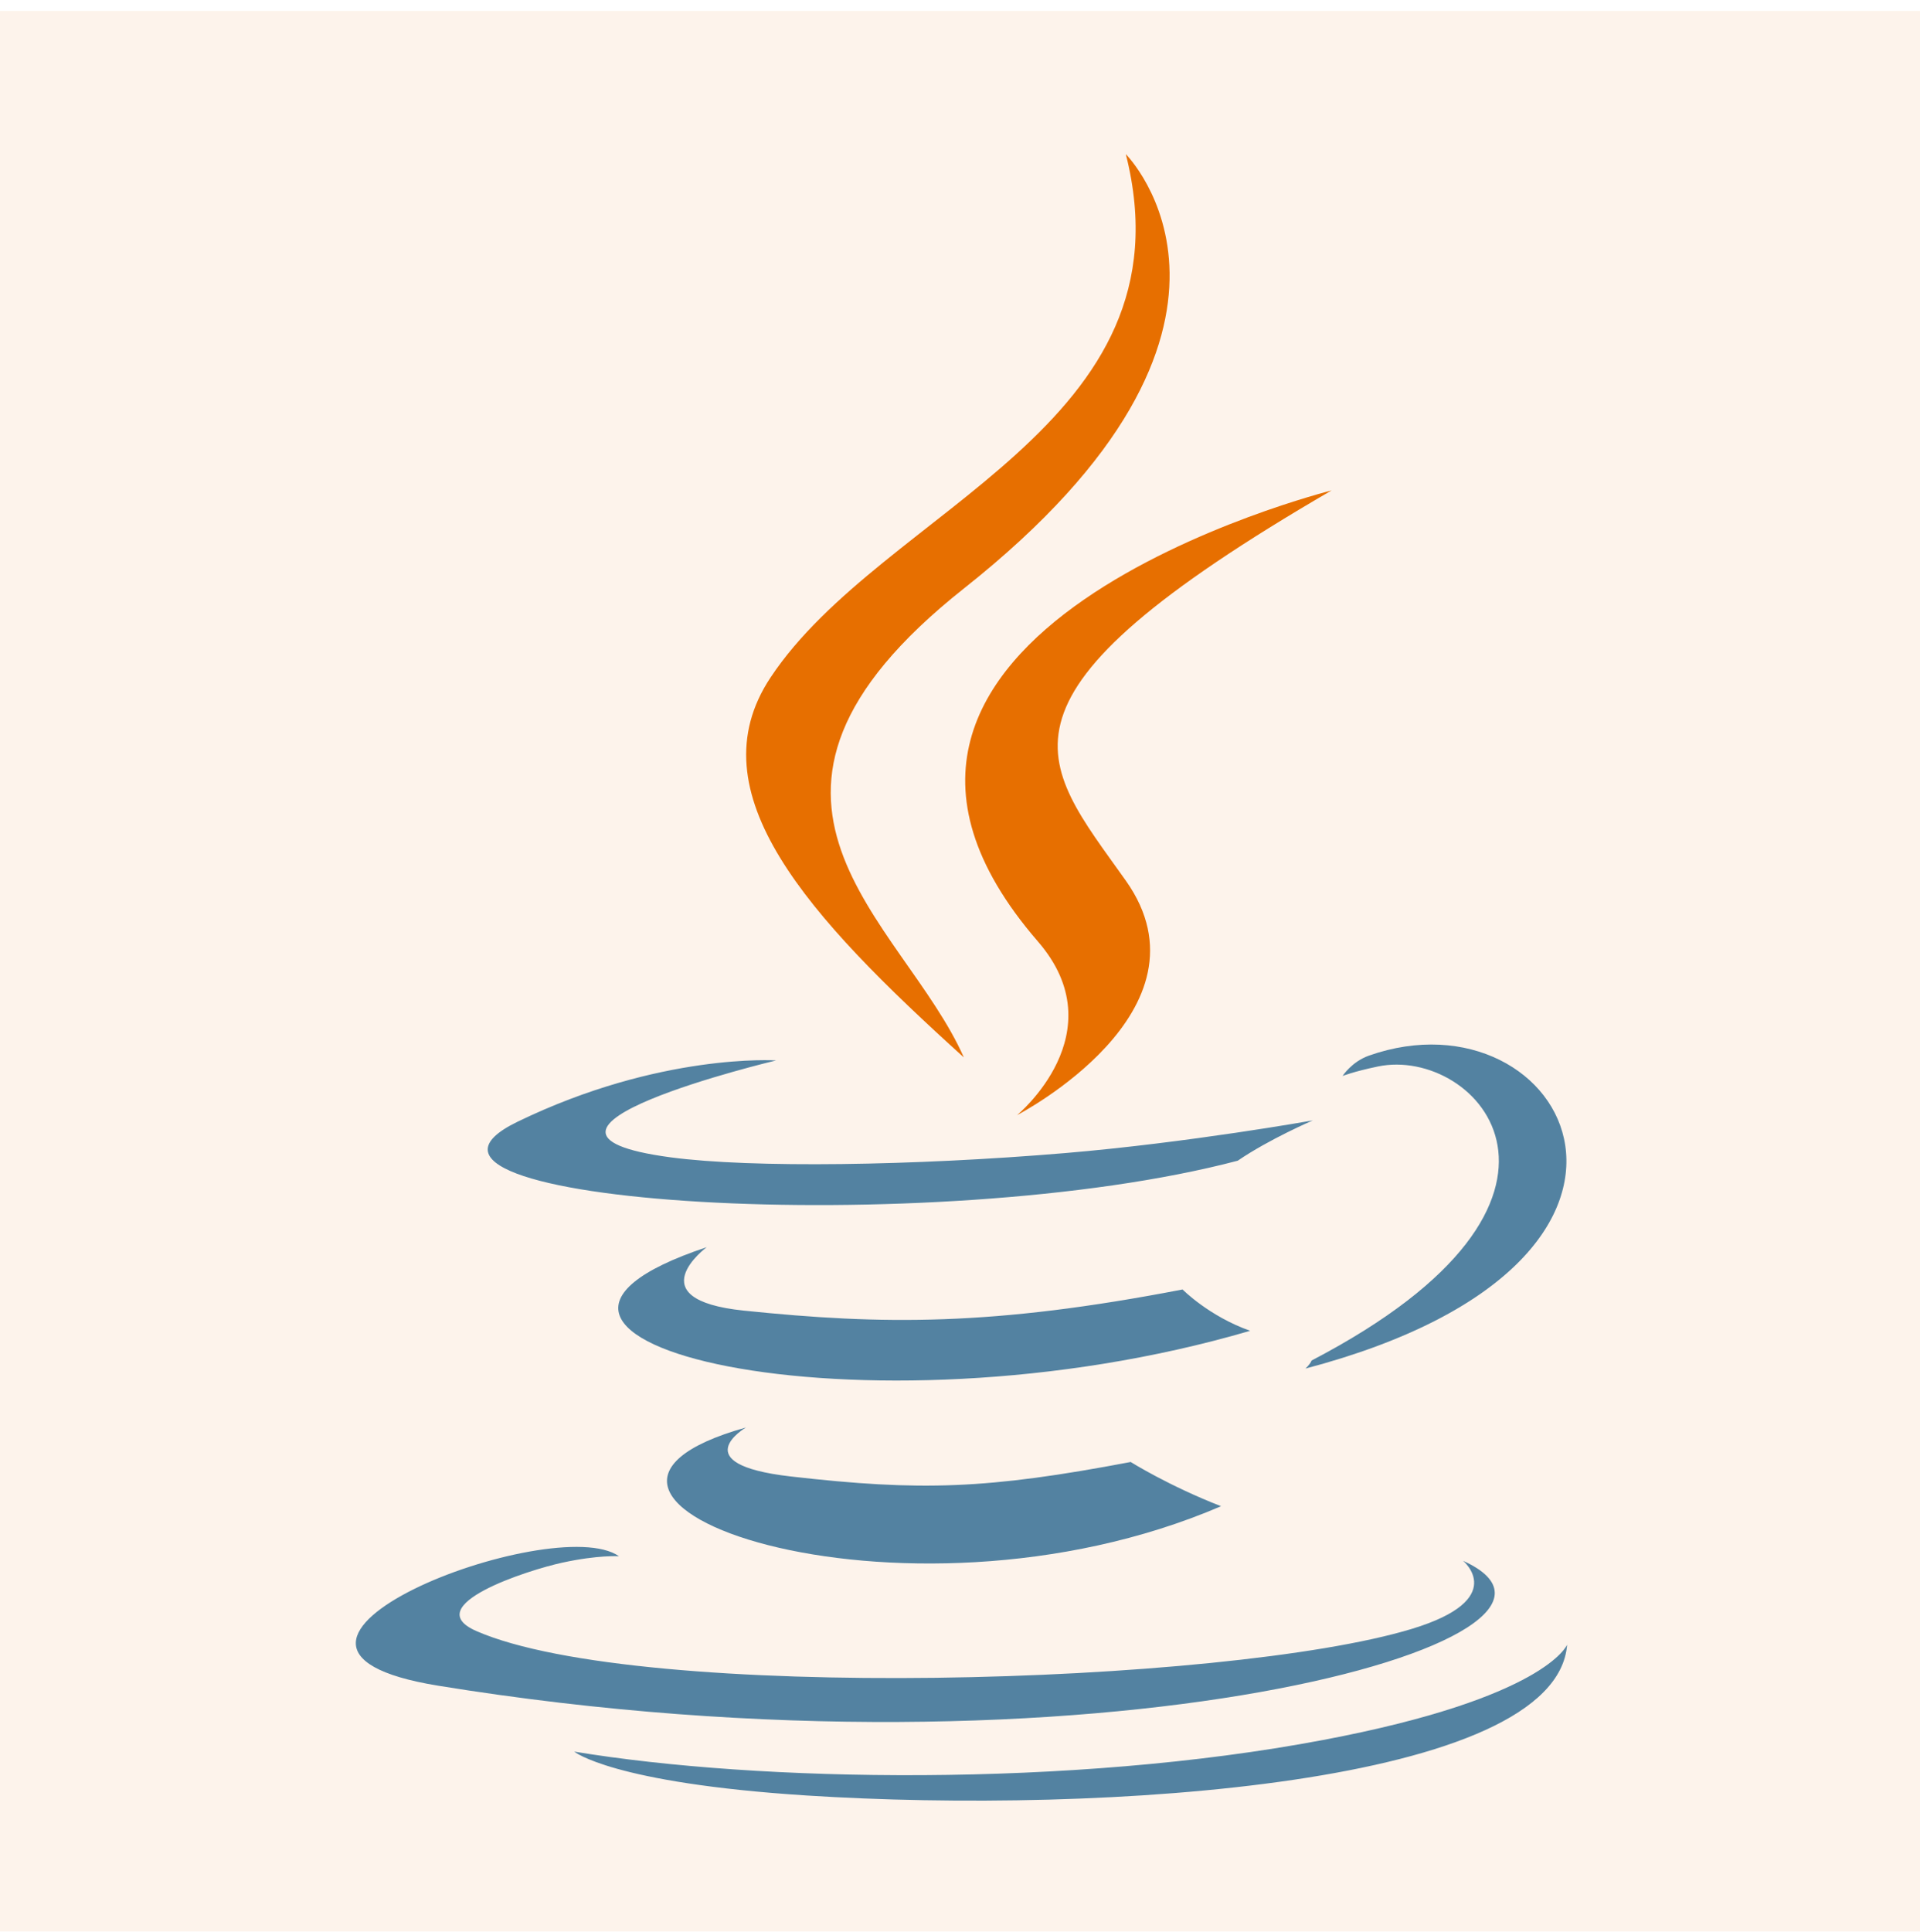 <?xml version="1.0" encoding="UTF-8"?> <svg xmlns="http://www.w3.org/2000/svg" width="163" height="164" viewBox="0 0 163 164" fill="none"><rect y="0.931" width="163" height="163" fill="#E76F00" fill-opacity="0.08"></rect><g clip-path="url(#clip0_1279_602191)"><path d="M63.328 121.157C63.328 121.157 57.999 124.263 67.12 125.313C78.168 126.577 83.815 126.396 95.991 124.086C95.991 124.086 99.193 126.098 103.663 127.84C76.368 139.565 41.888 127.161 63.328 121.157ZM59.992 105.857C59.992 105.857 54.016 110.291 63.143 111.237C74.946 112.457 84.266 112.557 100.395 109.444C100.395 109.444 102.626 111.711 106.134 112.951C73.132 122.623 36.375 113.713 59.992 105.857Z" fill="#5382A1"></path><path d="M88.11 79.903C94.836 87.663 86.343 94.647 86.343 94.647C86.343 94.647 103.42 85.811 95.578 74.746C88.253 64.428 82.635 59.301 113.045 41.625C113.045 41.625 65.312 53.573 88.11 79.902" fill="#E76F00"></path><path d="M124.21 132.474C124.21 132.474 128.153 135.73 119.867 138.249C104.112 143.033 54.293 144.478 40.453 138.44C35.478 136.271 44.808 133.261 47.742 132.629C50.803 131.963 52.552 132.088 52.552 132.088C47.019 128.181 16.791 139.758 37.197 143.073C92.849 152.119 138.645 139 124.21 132.474ZM65.889 90.004C65.889 90.004 40.548 96.037 56.916 98.227C63.826 99.154 77.603 98.945 90.435 97.867C100.923 96.981 111.453 95.095 111.453 95.095C111.453 95.095 107.755 96.683 105.08 98.514C79.346 105.297 29.633 102.141 43.945 95.203C56.048 89.339 65.89 90.004 65.89 90.004H65.889ZM111.349 115.472C137.509 101.847 125.413 88.754 116.971 90.519C114.902 90.95 113.979 91.324 113.979 91.324C113.979 91.324 114.748 90.118 116.215 89.596C132.916 83.711 145.76 106.953 110.823 116.158C110.823 116.159 111.228 115.796 111.349 115.472Z" fill="#5382A1"></path><path d="M95.577 13.081C95.577 13.081 110.065 27.607 81.836 49.943C59.2 67.86 76.674 78.076 81.827 89.749C68.614 77.8 58.917 67.281 65.422 57.492C74.97 43.121 101.422 36.154 95.577 13.081" fill="#E76F00"></path><path d="M68.46 152.391C93.57 154.002 132.129 151.497 133.042 139.589C133.042 139.589 131.287 144.103 112.29 147.688C90.858 151.731 64.425 151.259 48.748 148.668C48.748 148.668 51.957 151.33 68.46 152.391" fill="#5382A1"></path></g><defs><clipPath id="clip0_1279_602191"><rect width="103.364" height="140" fill="white" transform="translate(30 12.931)"></rect></clipPath></defs></svg> 